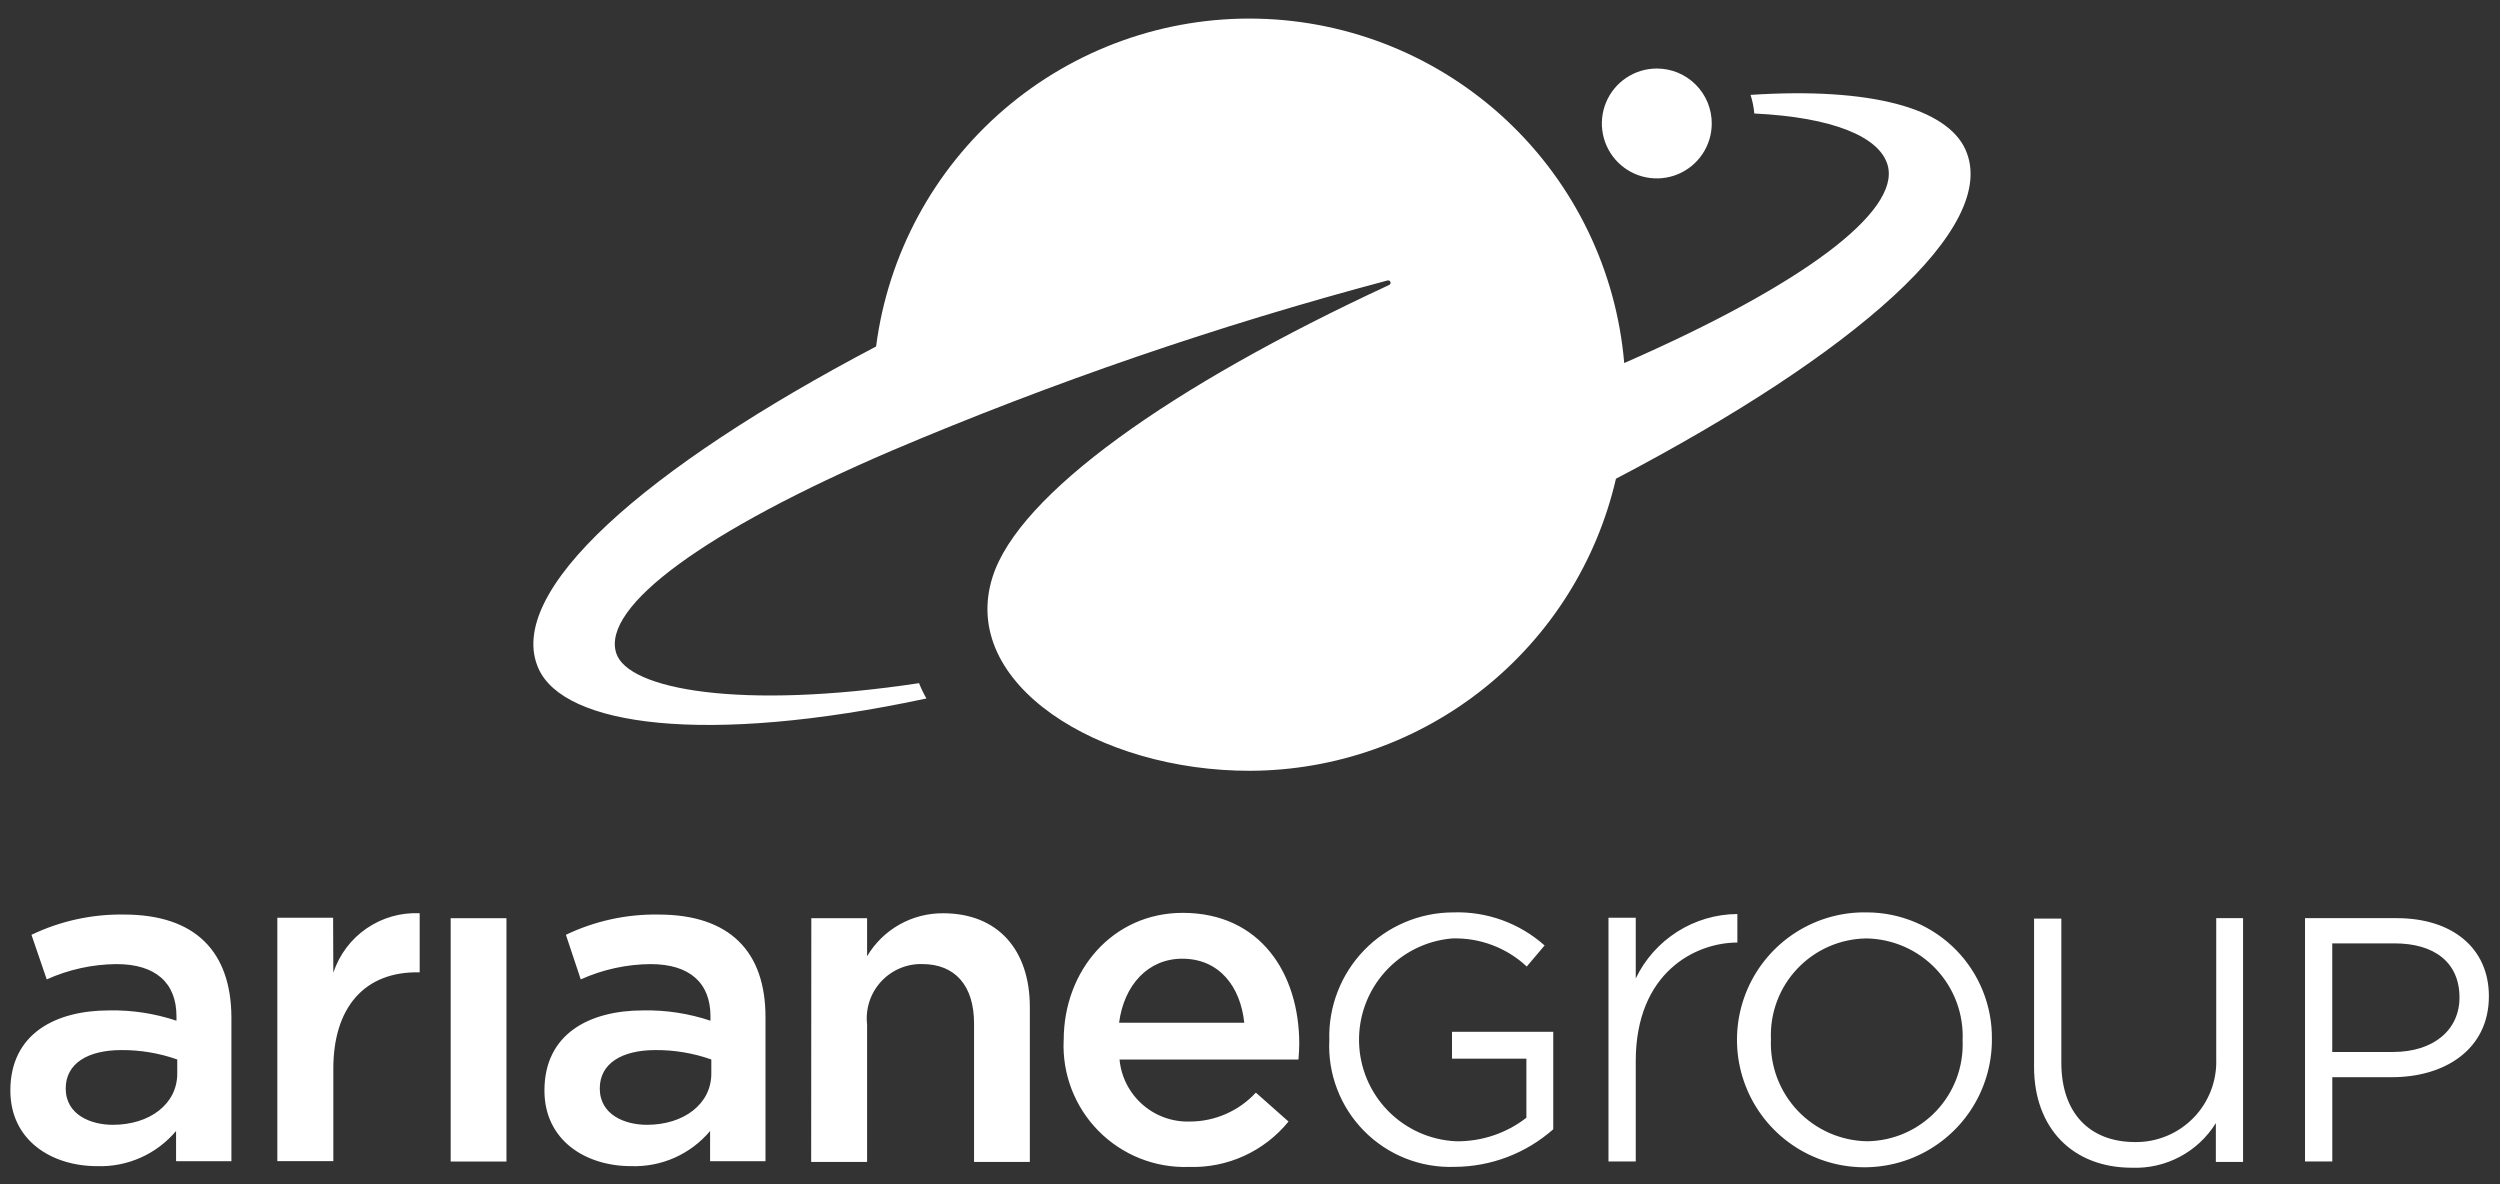 <?xml version="1.0" encoding="UTF-8"?>
<svg xmlns="http://www.w3.org/2000/svg" width="133" height="63" viewBox="0 0 133 63" fill="none">
  <rect x="0" y="0" width="133" height="63" fill="#333333" stroke="none"/>
  <path d="M104.559 7.948C103.569 5.77 99.547 4.627 93.129 5.048C93.233 5.369 93.3 5.702 93.329 6.038C97.484 6.238 100.01 7.267 100.429 8.807C101.088 11.268 95.9 15.159 86.408 19.314C85.99 14.391 83.767 9.797 80.166 6.415C76.566 3.033 71.842 1.102 66.903 0.993C61.965 0.884 57.16 2.605 53.414 5.824C49.667 9.044 47.243 13.534 46.608 18.433C34.321 24.893 26.808 31.488 28.652 35.575C30.013 38.607 37.463 39.684 49.286 37.159C49.135 36.898 49.004 36.625 48.893 36.344C39.443 37.774 33.399 36.698 32.782 34.744C31.993 32.261 37.551 28.216 47.442 23.975C56.008 20.336 64.821 17.311 73.816 14.921C73.847 14.912 73.88 14.916 73.909 14.931C73.938 14.945 73.96 14.971 73.971 15.001C73.982 15.031 73.981 15.064 73.968 15.094C73.956 15.123 73.933 15.148 73.903 15.161C62.233 20.567 54.188 26.303 52.803 30.699C51.003 36.37 58.452 41.028 66.516 41.006C71.035 40.987 75.415 39.442 78.946 36.622C82.476 33.802 84.951 29.872 85.968 25.469C98.626 18.833 106.427 12.084 104.56 7.954M91.065 6.568C91.065 7.147 90.894 7.712 90.572 8.192C90.251 8.673 89.794 9.047 89.26 9.269C88.726 9.49 88.138 9.547 87.571 9.435C87.004 9.322 86.484 9.044 86.075 8.635C85.666 8.226 85.388 7.705 85.275 7.138C85.162 6.571 85.221 5.983 85.442 5.449C85.663 4.915 86.038 4.459 86.519 4.138C87 3.817 87.565 3.645 88.143 3.646C88.527 3.645 88.907 3.72 89.262 3.867C89.617 4.014 89.939 4.229 90.21 4.501C90.482 4.772 90.697 5.094 90.844 5.449C90.99 5.804 91.066 6.184 91.065 6.568Z" fill="white"></path>
  <path d="M92.428 50.143C90.207 50.143 87.022 51.727 87.022 56.45V61.791H85.571V48.824H87.022V52.053C87.511 51.033 88.278 50.171 89.234 49.565C90.189 48.959 91.296 48.633 92.428 48.626V50.143ZM127.307 55.965H124.076V50.188H127.394C129.505 50.188 130.845 51.198 130.845 53.067C130.845 54.781 129.482 55.965 127.307 55.965ZM127.507 48.846H122.627V61.791H124.078V57.306H127.263C130.055 57.306 132.409 55.836 132.409 52.999C132.409 50.428 130.451 48.846 127.509 48.846M117.883 48.846H119.331V61.814H117.883V59.749C117.415 60.504 116.756 61.121 115.972 61.538C115.188 61.955 114.307 62.157 113.42 62.123C110.257 62.123 108.212 60.011 108.212 56.759V48.871H109.663V56.539C109.663 59.178 111.134 60.758 113.598 60.758C114.174 60.764 114.746 60.652 115.278 60.43C115.81 60.209 116.291 59.881 116.694 59.468C117.096 59.056 117.41 58.566 117.618 58.029C117.826 57.491 117.923 56.916 117.903 56.34V48.847L117.883 48.846ZM99.333 60.715C98.638 60.704 97.952 60.553 97.316 60.272C96.68 59.991 96.106 59.587 95.629 59.081C95.153 58.575 94.781 57.978 94.538 57.327C94.295 56.675 94.185 55.982 94.214 55.288C94.185 54.6 94.294 53.913 94.535 53.268C94.776 52.623 95.144 52.034 95.617 51.534C96.091 51.034 96.659 50.633 97.29 50.357C97.92 50.081 98.6 49.934 99.288 49.924C99.984 49.934 100.671 50.084 101.308 50.364C101.946 50.644 102.52 51.049 102.998 51.555C103.476 52.062 103.847 52.659 104.09 53.311C104.332 53.964 104.441 54.659 104.411 55.354C104.439 56.042 104.33 56.728 104.088 57.373C103.847 58.017 103.478 58.608 103.005 59.108C102.531 59.608 101.962 60.008 101.332 60.284C100.701 60.56 100.021 60.707 99.333 60.715ZM99.333 48.539C97.984 48.51 96.658 48.884 95.523 49.613C94.389 50.342 93.497 51.392 92.962 52.63C92.428 53.869 92.275 55.237 92.522 56.563C92.77 57.889 93.407 59.111 94.353 60.073C95.298 61.035 96.509 61.692 97.83 61.962C99.152 62.231 100.523 62.102 101.77 61.589C103.017 61.075 104.083 60.201 104.831 59.079C105.579 57.956 105.975 56.636 105.969 55.288C105.98 54.408 105.816 53.535 105.488 52.718C105.16 51.902 104.673 51.158 104.056 50.531C103.439 49.904 102.704 49.405 101.894 49.063C101.083 48.721 100.213 48.543 99.333 48.539ZM82.633 54.869V60.077C81.183 61.359 79.316 62.07 77.38 62.077C76.489 62.109 75.602 61.955 74.773 61.627C73.945 61.298 73.194 60.801 72.568 60.167C71.942 59.532 71.454 58.775 71.136 57.943C70.817 57.111 70.675 56.221 70.719 55.331C70.693 54.45 70.844 53.574 71.163 52.753C71.481 51.931 71.961 51.182 72.574 50.549C73.186 49.917 73.919 49.413 74.73 49.068C75.54 48.723 76.411 48.543 77.292 48.54C79.084 48.475 80.833 49.105 82.172 50.298L81.224 51.419C80.148 50.414 78.718 49.877 77.247 49.925C75.878 50.042 74.605 50.677 73.687 51.698C72.768 52.719 72.273 54.051 72.301 55.424C72.329 56.798 72.879 58.11 73.838 59.092C74.798 60.075 76.096 60.656 77.468 60.716C78.819 60.734 80.136 60.293 81.204 59.464V56.321H77.247V54.891H82.633V54.869ZM17.733 51.749C18.049 50.792 18.668 49.966 19.498 49.394C20.327 48.823 21.321 48.538 22.327 48.584V51.728C19.36 51.66 17.733 53.638 17.733 56.845V61.772H14.754V48.825H17.721L17.733 51.749ZM43.162 48.848H46.129V50.872C46.545 50.17 47.137 49.59 47.847 49.189C48.556 48.788 49.359 48.58 50.174 48.586C53.096 48.586 54.787 50.541 54.787 53.573V61.815H51.82V54.453C51.82 52.43 50.811 51.287 49.051 51.287C48.64 51.279 48.232 51.36 47.855 51.523C47.478 51.686 47.14 51.927 46.863 52.231C46.587 52.535 46.378 52.894 46.251 53.285C46.125 53.676 46.083 54.089 46.129 54.498V61.815H43.154L43.162 48.848ZM23.976 48.848H26.943V61.795H23.976V48.848ZM66.195 54.411C65.995 52.499 64.877 51.003 62.895 51.003C61.071 51.003 59.795 52.411 59.535 54.411H66.195ZM56.589 55.333C56.589 51.619 59.206 48.564 62.92 48.564C67.052 48.564 69.12 51.794 69.12 55.531C69.12 55.794 69.1 56.08 69.078 56.366H59.559C59.645 57.288 60.08 58.142 60.774 58.755C61.468 59.368 62.37 59.694 63.296 59.666C63.956 59.666 64.61 59.529 65.215 59.264C65.82 58.999 66.364 58.612 66.812 58.127L68.549 59.666C67.911 60.45 67.101 61.076 66.182 61.495C65.263 61.914 64.259 62.114 63.249 62.081C62.359 62.111 61.472 61.956 60.645 61.627C59.817 61.297 59.067 60.799 58.441 60.166C57.815 59.532 57.328 58.775 57.008 57.944C56.689 57.112 56.546 56.224 56.587 55.335M37.842 57.114C37.842 58.741 36.369 59.84 34.414 59.84C33.249 59.84 31.908 59.312 31.908 57.906C31.908 56.566 33.093 55.864 34.875 55.864C35.885 55.858 36.889 56.028 37.842 56.364V57.114ZM35.028 48.654C33.326 48.627 31.641 48.996 30.106 49.732L30.896 52.104C32.063 51.578 33.328 51.3 34.609 51.29C36.677 51.29 37.797 52.28 37.797 54.06V54.302C36.643 53.916 35.432 53.73 34.216 53.754C31.379 53.754 28.964 54.983 28.964 58.016C28.964 60.675 31.164 62.039 33.577 62.039C34.373 62.066 35.165 61.913 35.893 61.589C36.62 61.264 37.265 60.779 37.777 60.169V61.776H40.724V54.104C40.724 50.654 38.854 48.654 35.03 48.654M9.43 57.114C9.43 58.741 7.959 59.84 6.002 59.84C4.836 59.84 3.496 59.312 3.496 57.906C3.496 56.566 4.684 55.864 6.463 55.864C7.473 55.858 8.477 56.028 9.43 56.364V57.114ZM6.596 48.654C4.894 48.627 3.209 48.996 1.674 49.732L2.486 52.104C3.654 51.577 4.919 51.3 6.2 51.29C8.265 51.29 9.388 52.28 9.388 54.06V54.302C8.233 53.916 7.021 53.73 5.804 53.754C2.969 53.754 0.551 54.983 0.551 58.016C0.551 60.675 2.751 62.039 5.167 62.039C5.963 62.066 6.755 61.911 7.482 61.587C8.21 61.264 8.854 60.778 9.367 60.169V61.776H12.311V54.104C12.289 50.654 10.422 48.654 6.598 48.654" fill="white"></path>
</svg>

